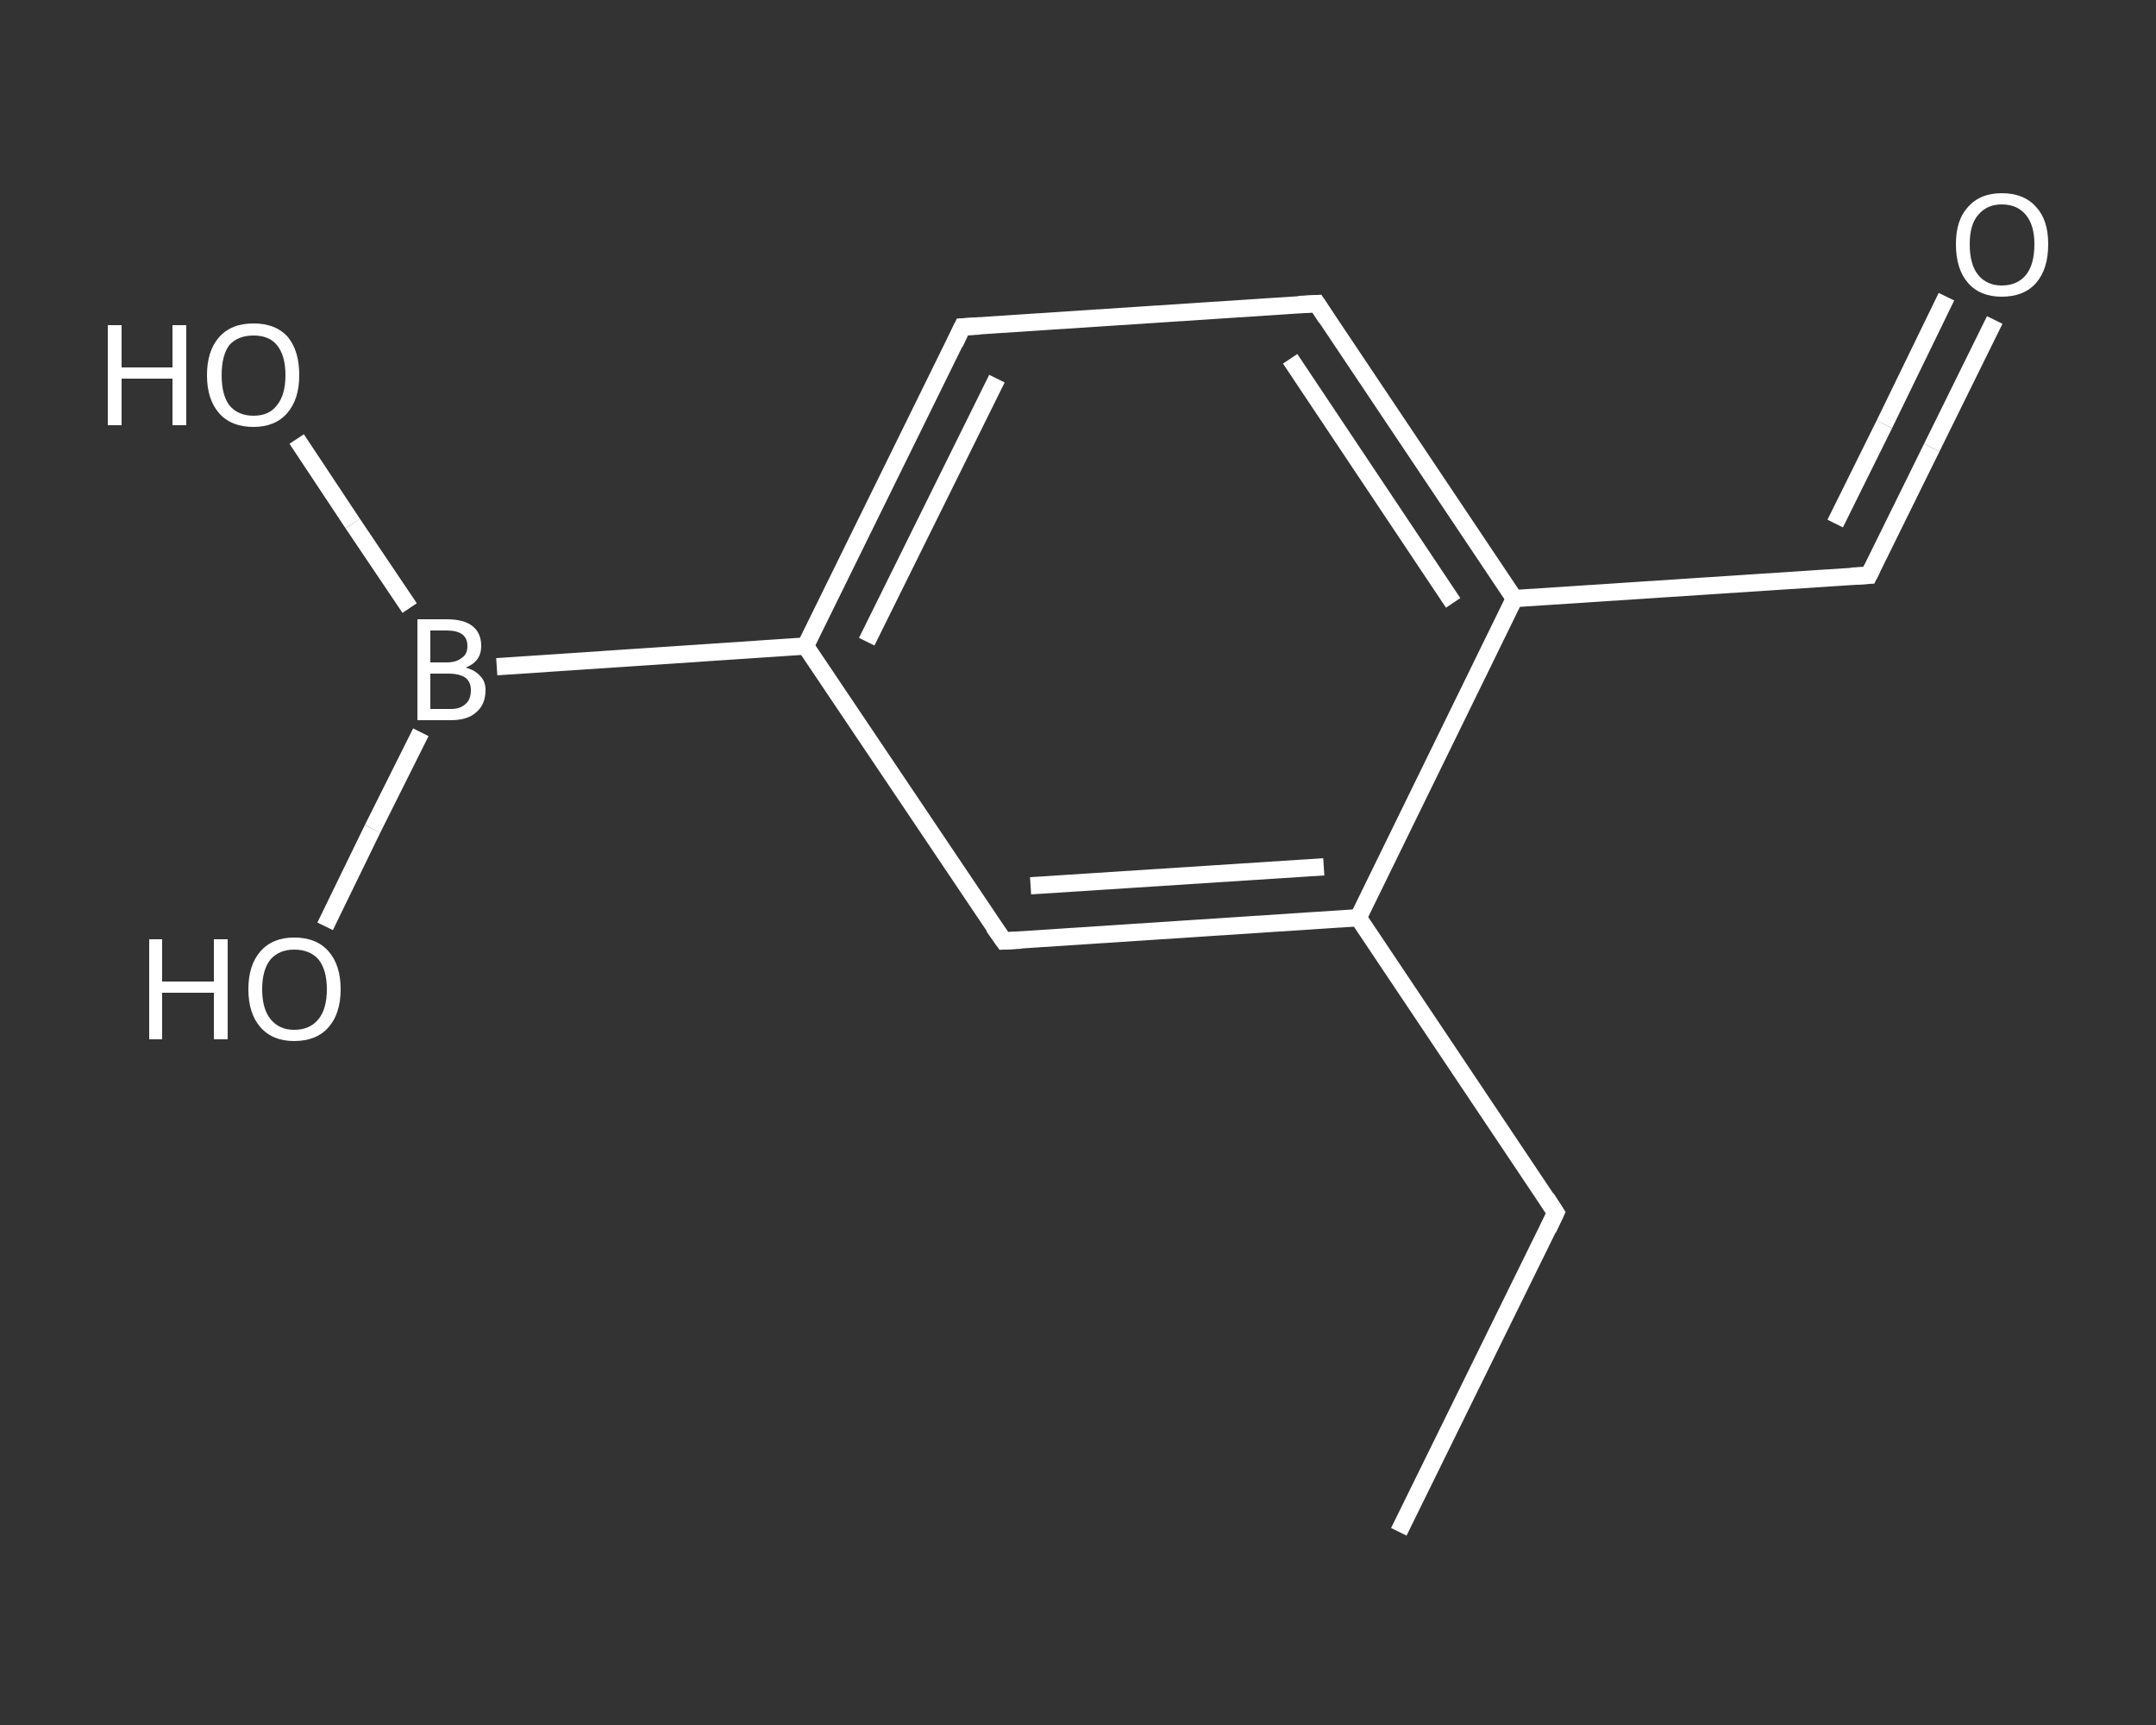 <?xml version='1.0' encoding='iso-8859-1'?>
<svg version='1.1' baseProfile='full'
              xmlns='http://www.w3.org/2000/svg'
                      xmlns:rdkit='http://www.rdkit.org/xml'
                      xmlns:xlink='http://www.w3.org/1999/xlink'
                  xml:space='preserve'
width='250px' height='200px' viewBox='0 0 250 200'>
<rect x="0" y="0" width="250" height="200" fill="#333333" stroke="none"/>
<!-- END OF HEADER -->
<rect style='opacity:1.0;fill:transparent;stroke:none' width='250.0' height='200.0' x='0.0' y='0.0'> </rect>
<path class='bond-0 atom-0 atom-1' d='M 162.2,177.6 L 180.4,140.6' style='fill:none;fill-rule:evenodd;stroke:#FFFFFF;stroke-width:2.0px;stroke-linecap:butt;stroke-linejoin:miter;stroke-opacity:1' />
<path class='bond-1 atom-1 atom-2' d='M 180.4,140.6 L 157.5,106.4' style='fill:none;fill-rule:evenodd;stroke:#FFFFFF;stroke-width:2.0px;stroke-linecap:butt;stroke-linejoin:miter;stroke-opacity:1' />
<path class='bond-2 atom-2 atom-3' d='M 157.5,106.4 L 116.4,109.1' style='fill:none;fill-rule:evenodd;stroke:#FFFFFF;stroke-width:2.0px;stroke-linecap:butt;stroke-linejoin:miter;stroke-opacity:1' />
<path class='bond-2 atom-2 atom-3' d='M 153.5,100.5 L 119.5,102.7' style='fill:none;fill-rule:evenodd;stroke:#FFFFFF;stroke-width:2.0px;stroke-linecap:butt;stroke-linejoin:miter;stroke-opacity:1' />
<path class='bond-3 atom-3 atom-4' d='M 116.4,109.1 L 93.4,74.9' style='fill:none;fill-rule:evenodd;stroke:#FFFFFF;stroke-width:2.0px;stroke-linecap:butt;stroke-linejoin:miter;stroke-opacity:1' />
<path class='bond-4 atom-4 atom-5' d='M 93.4,74.9 L 57.6,77.3' style='fill:none;fill-rule:evenodd;stroke:#FFFFFF;stroke-width:2.0px;stroke-linecap:butt;stroke-linejoin:miter;stroke-opacity:1' />
<path class='bond-5 atom-5 atom-6' d='M 47.5,70.5 L 40.9,60.7' style='fill:none;fill-rule:evenodd;stroke:#FFFFFF;stroke-width:2.0px;stroke-linecap:butt;stroke-linejoin:miter;stroke-opacity:1' />
<path class='bond-5 atom-5 atom-6' d='M 40.9,60.7 L 34.4,50.9' style='fill:none;fill-rule:evenodd;stroke:#FFFFFF;stroke-width:2.0px;stroke-linecap:butt;stroke-linejoin:miter;stroke-opacity:1' />
<path class='bond-6 atom-5 atom-7' d='M 48.8,84.9 L 43.2,96.1' style='fill:none;fill-rule:evenodd;stroke:#FFFFFF;stroke-width:2.0px;stroke-linecap:butt;stroke-linejoin:miter;stroke-opacity:1' />
<path class='bond-6 atom-5 atom-7' d='M 43.2,96.1 L 37.7,107.4' style='fill:none;fill-rule:evenodd;stroke:#FFFFFF;stroke-width:2.0px;stroke-linecap:butt;stroke-linejoin:miter;stroke-opacity:1' />
<path class='bond-7 atom-4 atom-8' d='M 93.4,74.9 L 111.6,37.9' style='fill:none;fill-rule:evenodd;stroke:#FFFFFF;stroke-width:2.0px;stroke-linecap:butt;stroke-linejoin:miter;stroke-opacity:1' />
<path class='bond-7 atom-4 atom-8' d='M 100.5,74.4 L 115.6,43.9' style='fill:none;fill-rule:evenodd;stroke:#FFFFFF;stroke-width:2.0px;stroke-linecap:butt;stroke-linejoin:miter;stroke-opacity:1' />
<path class='bond-8 atom-8 atom-9' d='M 111.6,37.9 L 152.7,35.2' style='fill:none;fill-rule:evenodd;stroke:#FFFFFF;stroke-width:2.0px;stroke-linecap:butt;stroke-linejoin:miter;stroke-opacity:1' />
<path class='bond-9 atom-9 atom-10' d='M 152.7,35.2 L 175.6,69.4' style='fill:none;fill-rule:evenodd;stroke:#FFFFFF;stroke-width:2.0px;stroke-linecap:butt;stroke-linejoin:miter;stroke-opacity:1' />
<path class='bond-9 atom-9 atom-10' d='M 149.6,41.6 L 168.5,69.9' style='fill:none;fill-rule:evenodd;stroke:#FFFFFF;stroke-width:2.0px;stroke-linecap:butt;stroke-linejoin:miter;stroke-opacity:1' />
<path class='bond-10 atom-10 atom-11' d='M 175.6,69.4 L 216.7,66.7' style='fill:none;fill-rule:evenodd;stroke:#FFFFFF;stroke-width:2.0px;stroke-linecap:butt;stroke-linejoin:miter;stroke-opacity:1' />
<path class='bond-11 atom-11 atom-12' d='M 216.7,66.7 L 224.0,51.9' style='fill:none;fill-rule:evenodd;stroke:#FFFFFF;stroke-width:2.0px;stroke-linecap:butt;stroke-linejoin:miter;stroke-opacity:1' />
<path class='bond-11 atom-11 atom-12' d='M 224.0,51.9 L 231.3,37.1' style='fill:none;fill-rule:evenodd;stroke:#FFFFFF;stroke-width:2.0px;stroke-linecap:butt;stroke-linejoin:miter;stroke-opacity:1' />
<path class='bond-11 atom-11 atom-12' d='M 212.8,60.7 L 218.5,49.2' style='fill:none;fill-rule:evenodd;stroke:#FFFFFF;stroke-width:2.0px;stroke-linecap:butt;stroke-linejoin:miter;stroke-opacity:1' />
<path class='bond-11 atom-11 atom-12' d='M 218.5,49.2 L 225.7,34.4' style='fill:none;fill-rule:evenodd;stroke:#FFFFFF;stroke-width:2.0px;stroke-linecap:butt;stroke-linejoin:miter;stroke-opacity:1' />
<path class='bond-12 atom-10 atom-2' d='M 175.6,69.4 L 157.5,106.4' style='fill:none;fill-rule:evenodd;stroke:#FFFFFF;stroke-width:2.0px;stroke-linecap:butt;stroke-linejoin:miter;stroke-opacity:1' />
<path d='M 179.5,142.5 L 180.4,140.6 L 179.3,138.9' style='fill:none;stroke:#FFFFFF;stroke-width:2.0px;stroke-linecap:butt;stroke-linejoin:miter;stroke-opacity:1;' />
<path d='M 118.4,109.0 L 116.4,109.1 L 115.2,107.4' style='fill:none;stroke:#FFFFFF;stroke-width:2.0px;stroke-linecap:butt;stroke-linejoin:miter;stroke-opacity:1;' />
<path d='M 110.7,39.8 L 111.6,37.9 L 113.6,37.8' style='fill:none;stroke:#FFFFFF;stroke-width:2.0px;stroke-linecap:butt;stroke-linejoin:miter;stroke-opacity:1;' />
<path d='M 150.6,35.3 L 152.7,35.2 L 153.8,36.9' style='fill:none;stroke:#FFFFFF;stroke-width:2.0px;stroke-linecap:butt;stroke-linejoin:miter;stroke-opacity:1;' />
<path d='M 214.7,66.8 L 216.7,66.7 L 217.1,65.9' style='fill:none;stroke:#FFFFFF;stroke-width:2.0px;stroke-linecap:butt;stroke-linejoin:miter;stroke-opacity:1;' />
<path class='atom-5' d='M 54.0 77.4
Q 55.1 77.7, 55.7 78.4
Q 56.3 79.0, 56.3 80.0
Q 56.3 81.7, 55.2 82.6
Q 54.2 83.5, 52.3 83.5
L 48.4 83.5
L 48.4 71.8
L 51.8 71.8
Q 53.8 71.8, 54.8 72.6
Q 55.8 73.4, 55.8 74.9
Q 55.8 76.7, 54.0 77.4
M 49.9 73.1
L 49.9 76.8
L 51.8 76.8
Q 52.9 76.8, 53.5 76.3
Q 54.2 75.9, 54.2 74.9
Q 54.2 73.1, 51.8 73.1
L 49.9 73.1
M 52.3 82.2
Q 53.4 82.2, 54.0 81.6
Q 54.6 81.1, 54.6 80.0
Q 54.6 79.1, 54.0 78.6
Q 53.3 78.1, 52.0 78.1
L 49.9 78.1
L 49.9 82.2
L 52.3 82.2
' fill='#FFFFFF'/>
<path class='atom-6' d='M 12.5 37.7
L 14.1 37.7
L 14.1 42.6
L 20.0 42.6
L 20.0 37.7
L 21.6 37.7
L 21.6 49.3
L 20.0 49.3
L 20.0 43.9
L 14.1 43.9
L 14.1 49.3
L 12.5 49.3
L 12.5 37.7
' fill='#FFFFFF'/>
<path class='atom-6' d='M 24.0 43.5
Q 24.0 40.7, 25.4 39.1
Q 26.8 37.5, 29.4 37.5
Q 32.0 37.5, 33.4 39.1
Q 34.7 40.7, 34.7 43.5
Q 34.7 46.3, 33.3 47.9
Q 31.9 49.5, 29.4 49.5
Q 26.8 49.5, 25.4 47.9
Q 24.0 46.3, 24.0 43.5
M 29.4 48.2
Q 31.2 48.2, 32.1 47.0
Q 33.1 45.8, 33.1 43.5
Q 33.1 41.2, 32.1 40.0
Q 31.2 38.9, 29.4 38.9
Q 27.6 38.9, 26.6 40.0
Q 25.7 41.2, 25.7 43.5
Q 25.7 45.8, 26.6 47.0
Q 27.6 48.2, 29.4 48.2
' fill='#FFFFFF'/>
<path class='atom-7' d='M 17.3 108.9
L 18.8 108.9
L 18.8 113.8
L 24.8 113.8
L 24.8 108.9
L 26.4 108.9
L 26.4 120.5
L 24.8 120.5
L 24.8 115.1
L 18.8 115.1
L 18.8 120.5
L 17.3 120.5
L 17.3 108.9
' fill='#FFFFFF'/>
<path class='atom-7' d='M 28.8 114.7
Q 28.8 111.9, 30.2 110.3
Q 31.6 108.7, 34.1 108.7
Q 36.7 108.7, 38.1 110.3
Q 39.5 111.9, 39.5 114.7
Q 39.5 117.5, 38.1 119.1
Q 36.7 120.7, 34.1 120.7
Q 31.6 120.7, 30.2 119.1
Q 28.8 117.5, 28.8 114.7
M 34.1 119.4
Q 35.9 119.4, 36.9 118.2
Q 37.9 117.0, 37.9 114.7
Q 37.9 112.4, 36.9 111.2
Q 35.9 110.1, 34.1 110.1
Q 32.4 110.1, 31.4 111.2
Q 30.4 112.4, 30.4 114.7
Q 30.4 117.0, 31.4 118.2
Q 32.4 119.4, 34.1 119.4
' fill='#FFFFFF'/>
<path class='atom-12' d='M 226.8 28.3
Q 226.8 25.5, 228.2 24.0
Q 229.6 22.4, 232.1 22.4
Q 234.7 22.4, 236.1 24.0
Q 237.5 25.5, 237.5 28.3
Q 237.5 31.2, 236.1 32.8
Q 234.7 34.4, 232.1 34.4
Q 229.6 34.4, 228.2 32.8
Q 226.8 31.2, 226.8 28.3
M 232.1 33.1
Q 233.9 33.1, 234.9 31.9
Q 235.9 30.7, 235.9 28.3
Q 235.9 26.1, 234.9 24.9
Q 233.9 23.7, 232.1 23.7
Q 230.4 23.7, 229.4 24.9
Q 228.4 26.0, 228.4 28.3
Q 228.4 30.7, 229.4 31.9
Q 230.4 33.1, 232.1 33.1
' fill='#FFFFFF'/>
</svg>

